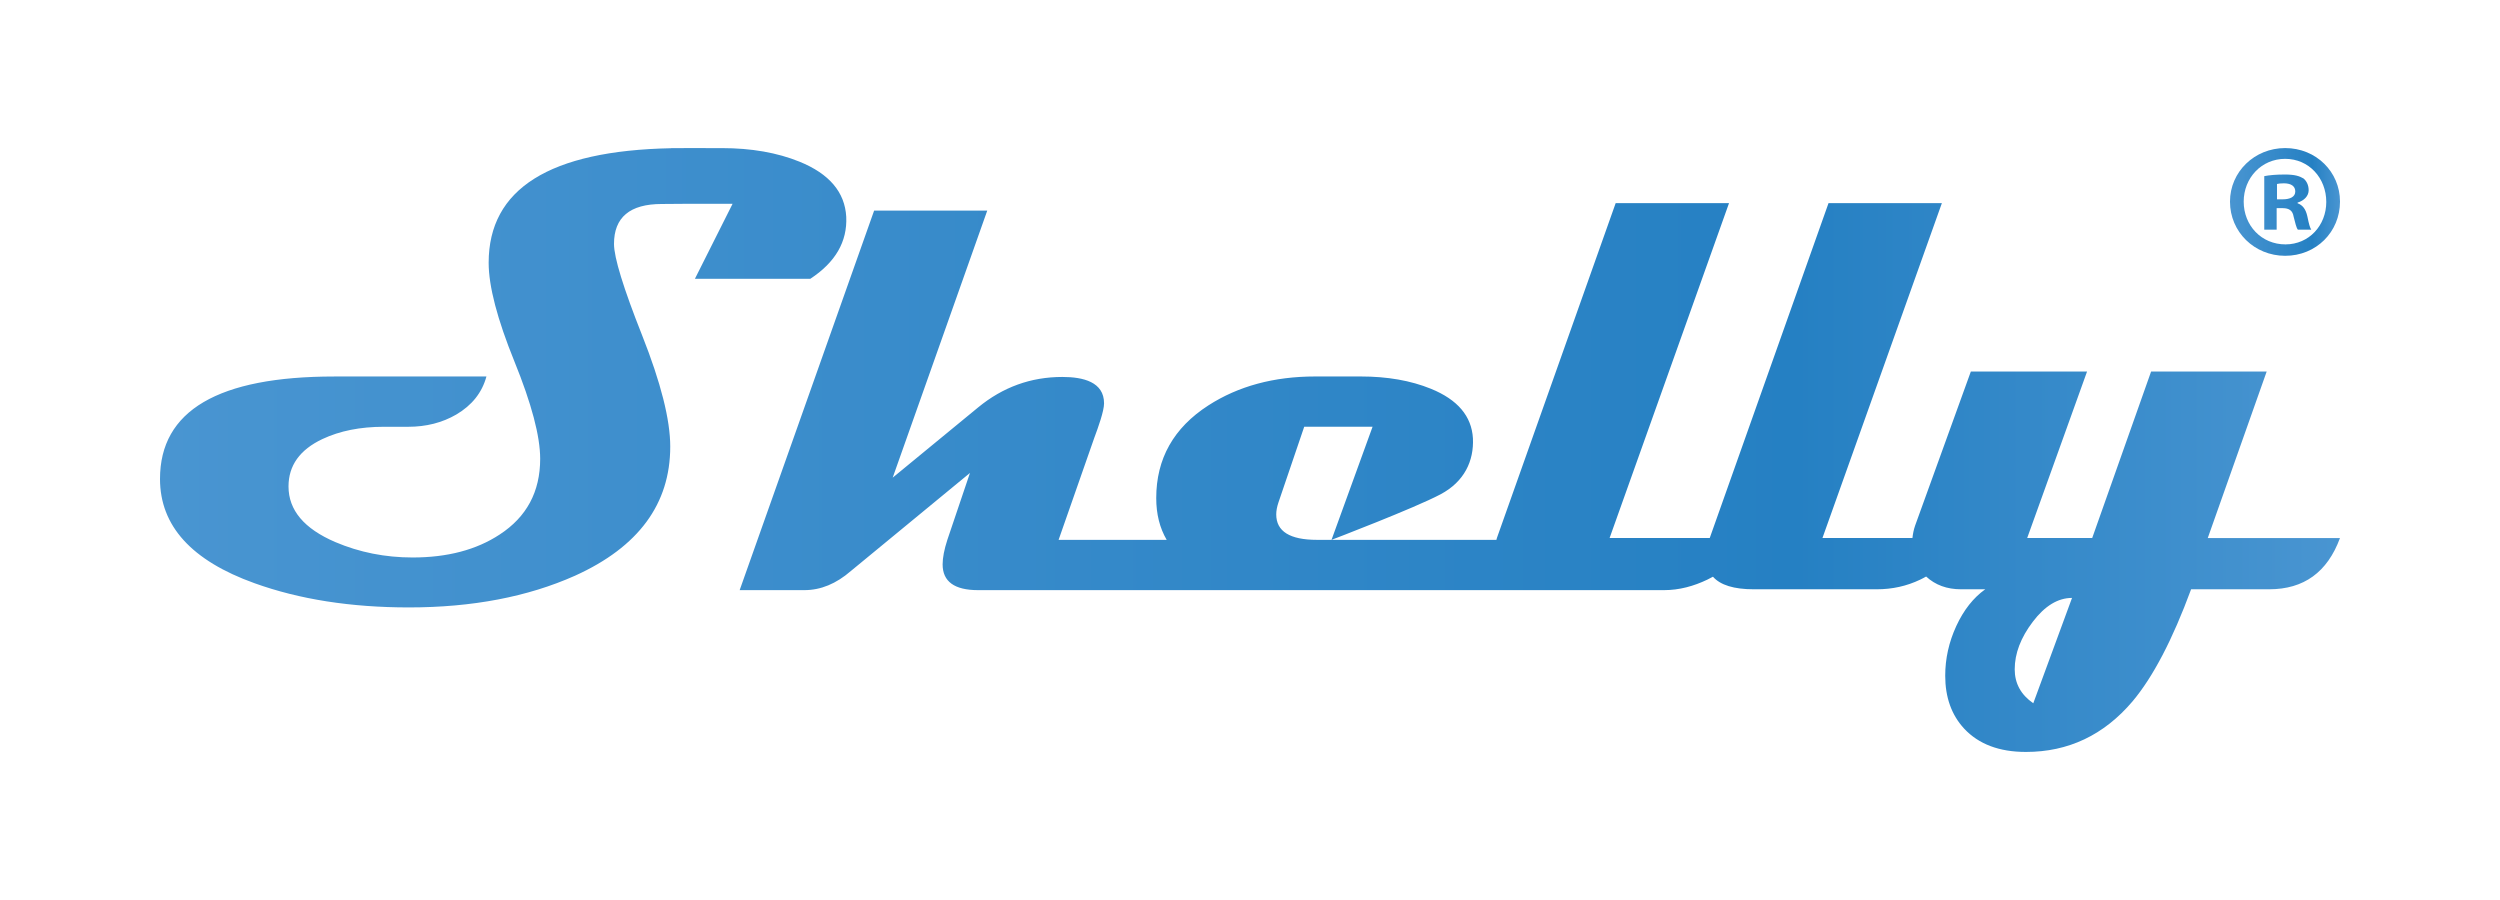 <?xml version="1.0" encoding="UTF-8"?> <svg xmlns="http://www.w3.org/2000/svg" xmlns:xlink="http://www.w3.org/1999/xlink" id="a" width="250" height="90" viewBox="0 0 250 90"><defs><style>.d{fill:url(#c);}.e{fill:url(#b);}</style><linearGradient id="b" x1="16" y1="45" x2="234" y2="45" gradientUnits="userSpaceOnUse"><stop offset="0" stop-color="#4995d1"></stop><stop offset=".75" stop-color="#2580c3"></stop><stop offset="1" stop-color="#4995d1"></stop></linearGradient><linearGradient id="c" x1="223" y1="20.193" y2="20.193" xlink:href="#b"></linearGradient></defs><path class="e" d="M220.776,53.803l5.891-16.649h-11.557l-5.891,16.649h-6.501l5.987-16.649h-11.621l-5.571,15.402c-.147.421-.224.835-.27,1.247h-8.999l11.943-33.489h-11.335l-11.879,33.489h-10.014l11.943-33.489h-11.335l-11.878,33.489c-.023.065-.03.12-.048.182h-17.931c-2.725,0-4.086-.847-4.086-2.545,0-.356.073-.753.221-1.193l2.576-7.572h6.836l-4.105,11.309s8.296-3.168,10.904-4.554c2.392-1.271,3.341-3.351,3.237-5.592-.126-2.22-1.529-3.875-4.208-4.964-2.013-.818-4.349-1.227-7.009-1.227h-4.555c-4.128,0-7.687.964-10.683,2.892-3.476,2.241-5.215,5.332-5.215,9.268,0,1.603.351,2.994,1.045,4.178h-10.809l3.571-10.207c.377-1.007.975-2.668.975-3.444,0-2.136-2.08-2.639-4.174-2.639-3.142,0-5.949,1.015-8.421,3.048l-8.542,7.022,9.457-26.706h-11.312l-13.447,37.954h6.474c1.633,0,3.181-.639,4.649-1.915l11.907-9.804-2.262,6.692c-.312.964-.472,1.783-.472,2.451,0,1.718,1.184,2.576,3.551,2.576h68.588c1.538,0,2.979-.404,4.323-1.046.198-.093.384-.195.571-.297.739.836,2.094,1.257,4.065,1.257h12.327c1.537,0,2.979-.318,4.324-.96.211-.098.407-.206.601-.315.924.849,2.082,1.275,3.479,1.275h2.433c-1.195.853-2.16,2.082-2.899,3.683-.736,1.6-1.103,3.255-1.103,4.963,0,2.155.628,3.916,1.888,5.283,1.452,1.558,3.51,2.337,6.181,2.337,4.245,0,7.802-1.686,10.662-5.057,2.048-2.435,4.001-6.171,5.858-11.209h7.813c3.458,0,5.816-1.706,7.075-5.124h-13.224ZM203.328,70.326c-1.238-.855-1.857-1.984-1.857-3.395,0-1.579.601-3.165,1.809-4.755,1.204-1.588,2.511-2.384,3.923-2.384l-3.875,10.534ZM69.493,27.876l3.764-7.493h-5.002s-1.829.016-2.08.016c-3.183,0-4.775,1.331-4.775,3.991,0,1.361.936,4.409,2.812,9.142,1.873,4.734,2.812,8.443,2.812,11.123,0,5.74-3.172,10.043-9.52,12.914-4.735,2.114-10.274,3.173-16.622,3.173-5.801,0-10.944-.807-15.426-2.42-6.303-2.261-9.456-5.738-9.456-10.43,0-6.828,5.812-10.243,17.438-10.243h15.205c-.44,1.615-1.446,2.88-3.016,3.804-1.404.816-3.006,1.225-4.808,1.225h-2.448c-2.348,0-4.389.408-6.126,1.225-2.265,1.068-3.394,2.651-3.394,4.743,0,2.367,1.559,4.222,4.682,5.562,2.408,1.026,4.985,1.54,7.728,1.54,3.477,0,6.378-.765,8.703-2.294,2.703-1.759,4.053-4.282,4.053-7.572,0-2.262-.859-5.508-2.577-9.74-1.715-4.23-2.575-7.518-2.575-9.865,0-7.394,6.086-11.214,18.258-11.456l.002-.011h1.241c.006,0,.009-.001.012-.001h2.184v.001h1.618c2.951,0,5.541.453,7.772,1.358,2.976,1.209,4.532,3.045,4.672,5.507.116,2.486-1.08,4.555-3.591,6.203h-11.536Z"></path><path class="d" d="M234,20.161c0,3.036-2.382,5.419-5.485,5.419-3.067,0-5.516-2.383-5.516-5.419,0-2.971,2.448-5.354,5.516-5.354,3.102,0,5.485,2.383,5.485,5.354ZM224.369,20.161c0,2.383,1.765,4.278,4.179,4.278,2.353,0,4.08-1.894,4.08-4.244,0-2.385-1.727-4.311-4.112-4.311-2.382,0-4.147,1.926-4.147,4.277ZM227.668,22.968h-1.242v-5.354c.489-.098,1.176-.163,2.058-.163,1.013,0,1.467.163,1.86.392.293.229.522.653.522,1.175,0,.588-.458,1.045-1.109,1.241v.065c.52.195.816.588.977,1.305.166.817.262,1.143.393,1.339h-1.34c-.161-.196-.26-.685-.425-1.305-.096-.587-.423-.849-1.109-.849h-.587v2.155ZM227.699,19.932h.588c.686,0,1.241-.229,1.241-.783,0-.49-.358-.818-1.143-.818-.327,0-.555.033-.686.067v1.534Z"></path></svg> 